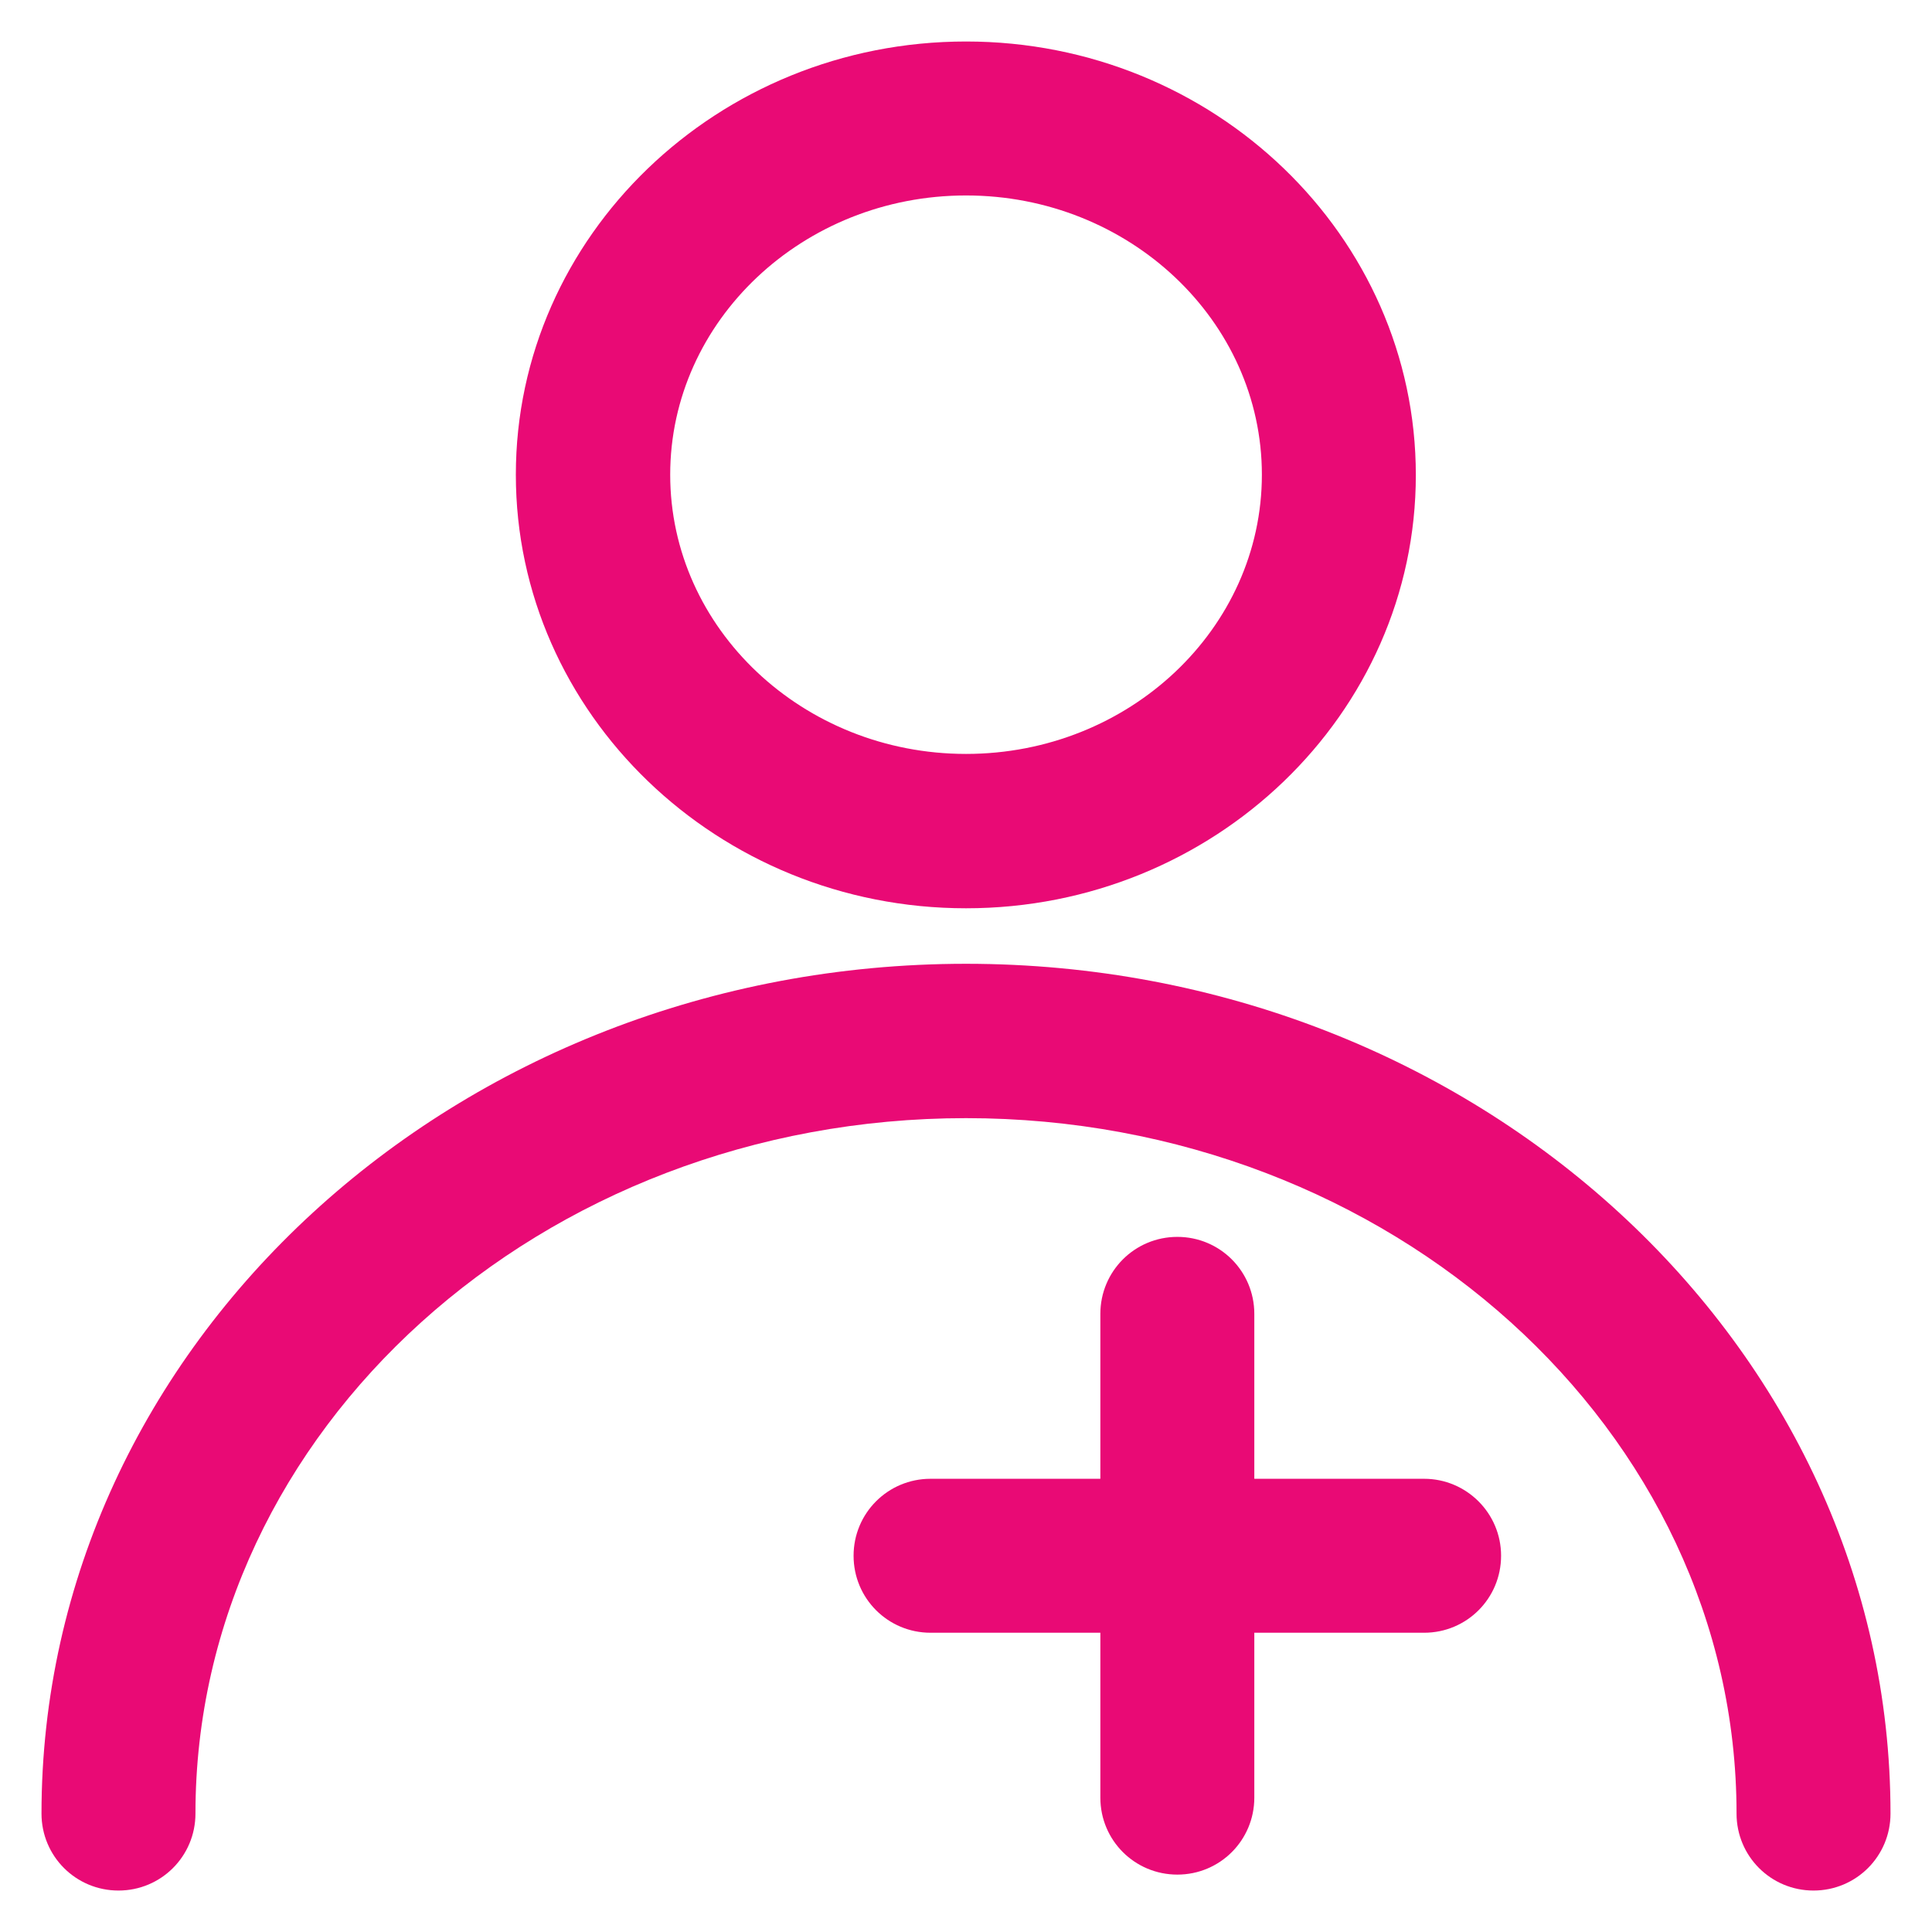 <svg width="48" height="48" viewBox="0 0 48 48" fill="none" xmlns="http://www.w3.org/2000/svg">
<path d="M24 23.945C11.334 23.945 1.031 33.414 1.031 45.058C1.031 46.117 1.884 46.97 2.944 46.97C4.003 46.97 4.856 46.117 4.856 45.058C4.856 35.533 13.444 27.78 24 27.78C34.556 27.78 43.144 35.533 43.144 45.058C43.144 46.117 43.997 46.97 45.056 46.97C46.116 46.97 46.969 46.117 46.969 45.058C46.969 33.414 36.666 23.945 24 23.945V23.945Z" fill="#E90A75"/>
<path d="M24.001 22.566C30.16 22.566 35.176 17.738 35.176 11.803C35.176 5.859 30.16 1.031 24.001 1.031C17.832 1.031 12.816 5.859 12.816 11.794C12.816 17.728 17.832 22.566 24.001 22.566ZM24.001 4.856C28.051 4.856 31.351 7.969 31.351 11.794C31.351 15.619 28.051 18.731 24.001 18.731C19.951 18.731 16.651 15.619 16.651 11.794C16.651 7.969 19.951 4.856 24.001 4.856Z" fill="#E90A75"/>
<path d="M35.382 36.74H31.163V32.643C31.163 31.584 30.31 30.73 29.251 30.73C28.191 30.73 27.338 31.584 27.338 32.643V36.74H23.119C22.06 36.74 21.207 37.593 21.207 38.652C21.207 39.712 22.06 40.565 23.119 40.565H27.338V44.662C27.338 45.721 28.191 46.574 29.251 46.574C30.31 46.574 31.163 45.721 31.163 44.662V40.565H35.382C36.441 40.565 37.294 39.712 37.294 38.652C37.294 37.593 36.432 36.74 35.382 36.74Z" fill="#E90A75"/>
</svg>
